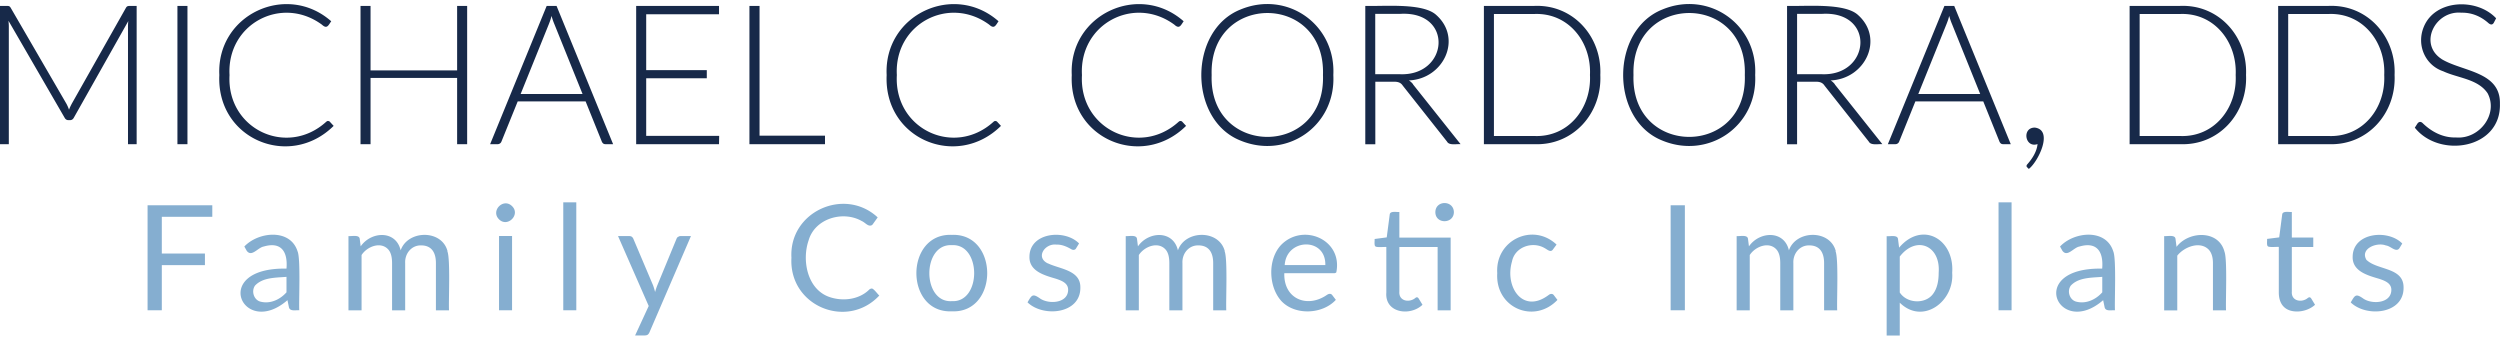 <svg role="img" xmlns="http://www.w3.org/2000/svg" width="309" height="42" viewBox="0 0 309 42">
<title>Michael C. Cordora, DDS | Family Cosmetic Implants Home Page</title>
<path fill="#172949" d="M16.04.73h.85v17.09h-1.07V3.26c0-.21.01-.43.04-.66L9.13 14.54c-.11.21-.27.31-.48.31h-.19c-.21 0-.37-.1-.48-.31L1.05 2.57c.02.24.04.47.04.69v14.56H0V.73h.86c.11 0 .2.01.27.04.06.02.13.09.19.19l6.9 11.88c.12.23.23.47.31.72.05-.13.1-.26.16-.38.06-.13.12-.24.18-.36L15.57.96c.06-.1.13-.17.2-.19.07-.02.16-.04.27-.04Zm5.89 17.09h1.24V.73h-1.24v17.09Zm18.62-2.87c-.09 0-.17.05-.24.11-4.85 4.4-12.31.9-11.94-5.78-.35-6.34 6.45-9.89 11.42-6.23.65.6.81.04 1.15-.42-5.51-4.86-14.2-.83-13.83 6.65-.37 7.91 8.68 11.67 14.13 6.28l-.48-.52c-.06-.06-.12-.08-.21-.08ZM56.5 8.7H45.8V.73h-1.24v17.09h1.24V9.63h10.7v8.19h1.24V.73H56.5V8.7ZM68.79.73l6.99 17.09h-.95c-.11 0-.21-.03-.28-.09a.614.614 0 0 1-.17-.24l-2-4.96h-8.39l-2.01 4.96a.48.48 0 0 1-.17.23c-.08.06-.18.1-.29.1h-.94L67.57.73h1.22ZM72 11.61l-3.48-8.63c-.12-.28-.24-.62-.35-1.01-.05.19-.1.38-.16.55-.06.17-.12.33-.18.48l-3.48 8.62h7.64Zm7.87-1.94h7.49v-1h-7.49V1.76h9V.73H78.63v17.09h10.24l.02-1.03h-9.02V9.66Zm14-8.94h-1.24v17.09h9.34v-1.05h-8.09V.73Zm29.16 14.22c-.09 0-.17.05-.24.11-4.85 4.4-12.31.9-11.94-5.78-.35-6.34 6.45-9.89 11.42-6.23.65.6.81.04 1.15-.42-5.51-4.86-14.2-.83-13.83 6.65-.37 7.91 8.68 11.67 14.13 6.28l-.48-.52a.278.278 0 0 0-.21-.08Zm22.88 0c-.09 0-.17.05-.24.11-4.85 4.4-12.31.9-11.94-5.78-.35-6.34 6.45-9.89 11.42-6.23.65.6.81.04 1.15-.42-5.51-4.86-14.2-.83-13.83 6.65-.37 7.91 8.68 11.67 14.13 6.28l-.48-.52c-.06-.06-.12-.08-.21-.08Zm18.89-5.68c.32 6.29-5.73 10.46-11.46 8.11-6.48-2.55-6.47-13.65 0-16.21 5.73-2.37 11.77 1.83 11.46 8.1Zm-1.28 0c.35-10.23-14.09-10.2-13.76 0-.35 10.19 14.12 10.21 13.76 0Zm11.13 1.16 5.88 7.39c-.44-.05-1.41.19-1.67-.31l-5.48-6.93c-.27-.42-.68-.49-1.16-.48h-2.23v7.73h-1.24V.73c2.37.07 7.16-.4 8.79 1.14 3.24 2.91.89 7.89-3.4 8.07.19.12.37.28.52.48Zm-1.54-8.72h-3.13v7.46h2.96c6.13.32 6.78-7.81.17-7.46Zm24.69 7.56c.21 4.74-3.35 8.74-8.15 8.55h-6.24V.73h6.24c4.8-.2 8.36 3.81 8.15 8.54Zm-1.28 0c.19-4.09-2.66-7.71-6.87-7.54h-5v15.08h5c4.22.17 7.07-3.45 6.87-7.55Zm20.42 0c.32 6.29-5.73 10.46-11.46 8.11-6.48-2.55-6.47-13.65 0-16.21 5.73-2.37 11.77 1.83 11.46 8.1Zm-1.28 0c.35-10.23-14.09-10.2-13.76 0-.35 10.19 14.12 10.21 13.76 0Zm11.12 1.16 5.88 7.39c-.44-.05-1.41.19-1.67-.31l-5.48-6.93c-.27-.42-.68-.49-1.16-.48h-2.23v7.73h-1.24V.73c2.37.07 7.16-.4 8.79 1.14 3.24 2.91.89 7.89-3.4 8.07.19.12.37.28.52.48Zm-1.53-8.72h-3.13v7.46h2.96c6.13.32 6.78-7.81.17-7.46Zm16.29-.98 6.99 17.09h-.95c-.11 0-.21-.03-.28-.09a.614.614 0 0 1-.17-.24l-2-4.96h-8.39l-2 4.96a.48.48 0 0 1-.17.23c-.08.06-.18.1-.29.1h-.94L240.33.73h1.22Zm3.21 10.88-3.48-8.63c-.12-.28-.24-.62-.35-1.01-.05.19-.1.38-.16.55-.06.17-.12.33-.18.48l-3.48 8.62h7.64Zm6.75 4.16c-1.63 0-1.21 2.57.34 2.04-.09.94-.67 1.83-1.26 2.49-.13.15-.14.28 0 .4l.18.18c1.14-.86 3.1-4.81.74-5.11Zm26.11-6.5c.21 4.74-3.35 8.74-8.15 8.55h-6.24V.73h6.24c4.8-.2 8.36 3.81 8.15 8.54Zm-1.28 0c.19-4.09-2.66-7.71-6.87-7.54h-5v15.08h5c4.22.17 7.07-3.45 6.87-7.55Zm19.64 0c.21 4.74-3.35 8.74-8.15 8.55h-6.24V.73h6.24c4.8-.2 8.36 3.81 8.15 8.54Zm-1.28 0c.19-4.09-2.66-7.71-6.87-7.54h-5v15.08h5c4.22.17 7.07-3.45 6.87-7.55Zm7.08-1.98c-2.88-1.89-.77-6.01 2.45-5.72 1.31-.03 2.41.47 3.29 1.23.28.26.53.33.72.02l.29-.56C306.17-.26 301-.11 299.59 3.3c-.94 2.22.13 4.75 2.39 5.51 1.82.85 4.3.94 5.49 2.72 1.36 2.59-1.03 5.71-3.92 5.46-1.62.05-3.03-.72-4.12-1.78-.23-.21-.43-.18-.62.04l-.34.53c3.05 3.84 10.68 2.63 10.52-2.95.1-4.02-4.68-3.97-7.23-5.54Z"/><path fill="#85aed0" d="M18.24 25.37h8v1.43H20v4.54h5.33v1.43H20v5.58h-1.76V25.37Zm18.75 12.98c-.4-.04-1.16.18-1.28-.38l-.18-.87c-5.51 4.79-9.63-4.07-.12-3.9.18-2.1-.66-3.36-2.81-2.73-.74.13-1.5 1.36-2.11.52l-.29-.52c1.73-1.84 5.69-2.25 6.58.6.4.91.14 6.23.21 7.28Zm-1.58-4.13c-1.45.11-2.95.08-3.89 1.08-.49.69-.14 1.8.7 1.99 1.2.3 2.4-.27 3.19-1.16v-1.9Zm19.9-3.19c-.71-2.68-4.9-2.62-5.79-.09-.59-2.52-3.65-2.36-4.94-.49l-.12-.94c-.07-.54-1.05-.28-1.39-.33v9.18h1.62v-6.84c.7-1.08 2.42-1.72 3.33-.65.3.36.44.91.44 1.65v5.84h1.62v-5.84c-.06-1.18.78-2.22 1.97-2.19 1.3 0 1.83.89 1.83 2.19v5.84h1.62c-.07-1.09.19-6.38-.21-7.32Zm6.37 7.32h1.61v-9.18h-1.61v9.18Zm1.61-12.87c-1.07-1.06-2.67.56-1.62 1.62 1.05 1.07 2.7-.57 1.62-1.62Zm6.33 12.87h1.61V25.01h-1.61v13.34Zm14.19-9.08a.5.5 0 0 0-.19.24l-2.38 5.77c-.1.25-.19.52-.27.81a9.34 9.34 0 0 0-.24-.8l-2.45-5.78a.598.598 0 0 0-.17-.23c-.08-.07-.19-.1-.33-.1h-1.39l3.79 8.64-1.68 3.64h1.2c.17 0 .29-.04.38-.11.08-.07.15-.17.2-.29l5.12-11.88h-1.28c-.11 0-.21.03-.29.1Zm23.92 6.4c-.1 0-.21.04-.31.14-1.3 1.28-3.43 1.48-5.09.83-2.58-1.04-3.22-4.5-2.39-6.92.78-2.73 4.26-3.72 6.57-2.4.46.2.79.74 1.25.51.06-.04.1-.09.14-.15l.58-.81c-4.09-3.8-10.98-.71-10.66 4.99-.33 5.99 6.89 8.92 10.86 4.67-.16-.12-.72-.91-.95-.87Zm9.92 2.81c-5.85.25-5.84-9.69 0-9.45 5.82-.23 5.83 9.69 0 9.45Zm0-8.18c-3.72-.2-3.7 7.16 0 6.92 3.68.2 3.67-7.12 0-6.92Zm11.87 2.26c-1.57-.74-.38-2.48 1.02-2.33.7-.02 1.29.24 1.83.55.23.15.51.15.64-.1l.36-.59c-1.74-1.79-6.07-1.38-6.13 1.59-.08 1.84 1.85 2.35 3.27 2.77.69.23 1.51.53 1.51 1.36 0 1.68-2.35 1.82-3.43 1.11-.97-.69-1.06-.46-1.59.45 1.93 1.88 6.58 1.45 6.53-1.84.03-2.15-2.55-2.27-4.01-2.98Zm21.86-1.53c-.71-2.68-4.9-2.62-5.79-.09-.59-2.52-3.65-2.36-4.94-.49l-.12-.94c-.07-.54-1.05-.28-1.39-.33v9.18h1.62v-6.84c.7-1.08 2.42-1.72 3.33-.65.3.36.44.91.44 1.65v5.84h1.62v-5.84c-.06-1.18.78-2.22 1.97-2.19 1.3 0 1.83.89 1.83 2.19v5.84h1.62c-.07-1.09.19-6.38-.21-7.32Zm13.8 2.61c-.05.08-.16.13-.31.13h-6.13c-.1 3.18 2.83 4.36 5.25 2.69.25-.17.5-.21.67.01l.45.59c-1.65 1.8-5.04 1.95-6.73.15-1.59-1.75-1.71-5.06-.1-6.87 2.68-2.86 7.7-.78 6.89 3.3Zm-1.37-.88c.08-3.47-4.82-3.32-5.02 0h5.02Zm13.6-6.53c.01 1.49 2.26 1.47 2.29 0-.02-1.5-2.28-1.52-2.29 0Zm-4.45-.03c-.3.04-1.14-.17-1.19.31l-.37 2.83-1.5.2c.03.18-.08.79.1.91.14.16 1.16.05 1.35.08v5.62c-.2 2.56 2.96 2.97 4.47 1.52l-.47-.77c-.11-.17-.24-.2-.39-.09-.73.64-2.09.44-2-.77v-5.51h4.73v7.83h1.61v-8.99h-6.34v-3.16Zm18.44 10.27c-3.17 2.38-5.44-.99-4.52-4.14.35-1.82 2.53-2.54 4.03-1.67.36.19.76.61 1.05.15l.43-.58c-2.94-2.77-7.6-.54-7.33 3.53-.27 4.29 4.55 6.34 7.44 3.31l-.45-.59c-.15-.21-.44-.19-.64-.01Zm15.09 1.88h1.76V25.37h-1.76v12.98Zm20.41-7.32c-.71-2.68-4.9-2.62-5.79-.09-.59-2.52-3.65-2.36-4.94-.49l-.12-.94c-.07-.54-1.05-.28-1.4-.33v9.18h1.62v-6.84c.7-1.08 2.42-1.72 3.33-.65.3.36.44.91.44 1.65v5.84h1.62v-5.84c-.06-1.18.78-2.22 1.97-2.19 1.3 0 1.83.89 1.83 2.19v5.84h1.62c-.07-1.09.19-6.38-.21-7.32Zm14.39 2.68c.28 3.58-3.66 6.49-6.48 3.7v4.06h-1.62V29.19c.35.06 1.32-.2 1.4.33l.14 1.09c2.84-3.35 6.86-1.08 6.56 3.11Zm-6.48-2v4.44c.9 1.39 3.19 1.46 4.12.17.46-.61.69-1.48.69-2.61.26-3.36-2.76-4.65-4.81-2Zm12.21 6.64h1.61V25.01h-1.61v13.34Zm14.39 0c-.4-.04-1.17.18-1.28-.38l-.18-.87c-5.51 4.79-9.63-4.07-.12-3.9.18-2.1-.66-3.36-2.81-2.73-.74.13-1.5 1.36-2.11.52l-.29-.52c1.73-1.85 5.69-2.25 6.58.6.4.91.14 6.23.21 7.28Zm-1.57-4.13c-1.45.11-2.95.08-3.89 1.08-.5.69-.14 1.8.7 1.99 1.2.3 2.4-.27 3.19-1.16v-1.9Zm15.1-3.13c-.72-2.7-4.44-2.55-5.92-.58l-.13-1c-.07-.54-1.05-.28-1.4-.33v9.18h1.62V31.6c.88-1.12 2.88-1.86 3.93-.7.32.38.48.92.48 1.62v5.84h1.62c-.07-1.06.18-6.35-.2-7.26Zm10.33 5.72c-.73.64-2.09.44-2-.77v-5.51h2.65v-1.17h-2.65V26.2c-.3.04-1.14-.17-1.19.31l-.37 2.83-1.5.19c.03.18-.08.79.1.91.14.16 1.16.05 1.35.08v5.62c0 1.48.78 2.36 2.26 2.36.79 0 1.65-.3 2.22-.83l-.47-.77c-.11-.17-.24-.2-.39-.09Zm7.25-4.65c-.9-1.41 1.26-2.27 2.38-1.82.57.05 1.24.91 1.66.35l.36-.59c-1.74-1.79-6.07-1.38-6.13 1.59-.08 1.84 1.85 2.35 3.27 2.77.69.23 1.51.53 1.51 1.36 0 1.68-2.35 1.82-3.43 1.11-.97-.69-1.06-.46-1.59.45 1.93 1.88 6.58 1.45 6.53-1.84.02-2.51-3.2-2.12-4.55-3.39Z"/>
</svg>